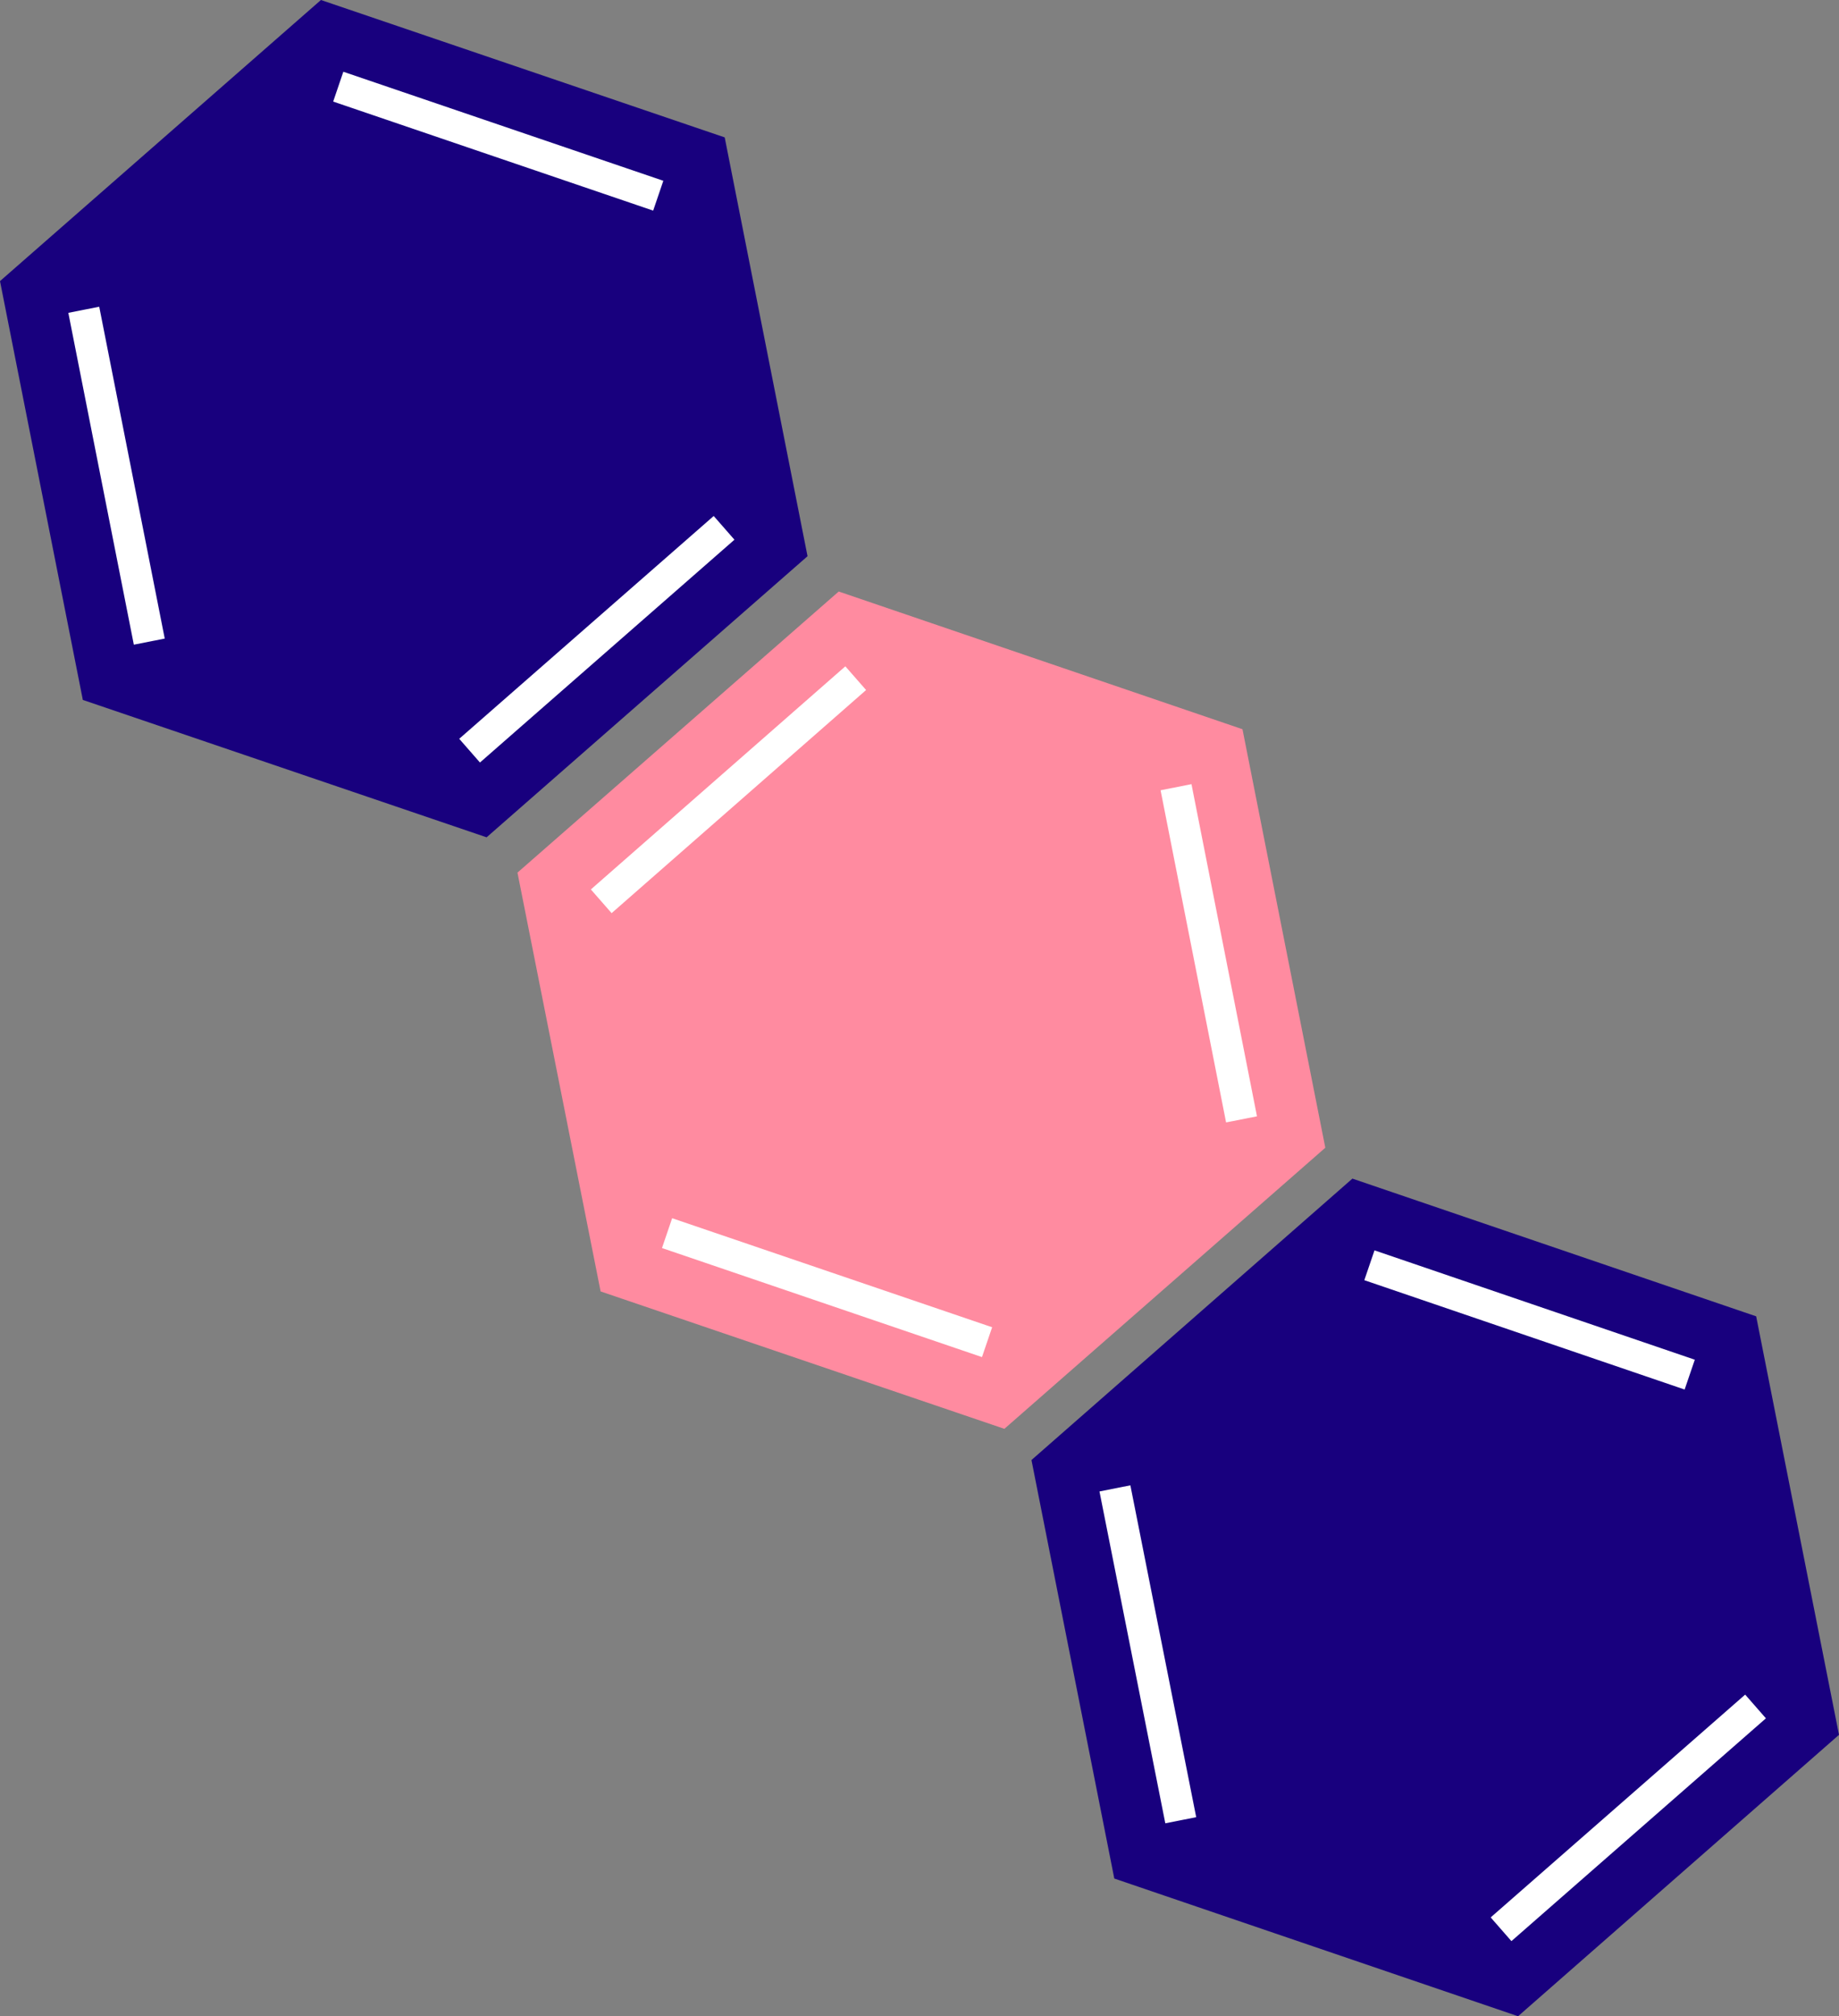 <svg xmlns="http://www.w3.org/2000/svg" viewBox="0 0 58.39 63.98"><rect x="0" y="0" width="58.39" height="63.98" fill="#808080" stroke="none"/><defs><style>.cls-1{fill:#18007e;}.cls-2{fill:#ff8ba0;}.cls-3{fill:none;stroke:#fff;stroke-miterlimit:10;}</style></defs><g id="レイヤー_2" data-name="レイヤー 2"><g id="イラスト"><polygon class="cls-1" points="48.2 63.98 58.39 55.05 55.76 41.77 42.94 37.4 32.75 46.33 35.38 59.61 48.2 63.98"/><polygon class="cls-2" points="31.89 45.34 42.08 36.42 39.45 23.14 26.63 18.77 16.43 27.69 19.07 40.98 31.89 45.34"/><polygon class="cls-1" points="2.63 22.21 0 8.92 10.19 0 23.01 4.36 25.64 17.65 15.45 26.57 2.63 22.21"/><line class="cls-3" x1="10.74" y1="2.75" x2="20.9" y2="6.21"/><line class="cls-3" x1="4.74" y1="20.36" x2="2.66" y2="9.83"/><line class="cls-3" x1="22.99" y1="16.75" x2="14.91" y2="23.82"/><line class="cls-3" x1="19.09" y1="28.6" x2="27.17" y2="21.52"/><line class="cls-3" x1="31.34" y1="42.59" x2="21.18" y2="39.13"/><line class="cls-3" x1="37.34" y1="24.98" x2="39.42" y2="35.52"/><line class="cls-3" x1="37.49" y1="57.76" x2="35.4" y2="47.23"/><line class="cls-3" x1="55.74" y1="54.15" x2="47.66" y2="61.22"/><line class="cls-3" x1="43.48" y1="40.15" x2="53.65" y2="43.62"/></g></g></svg>